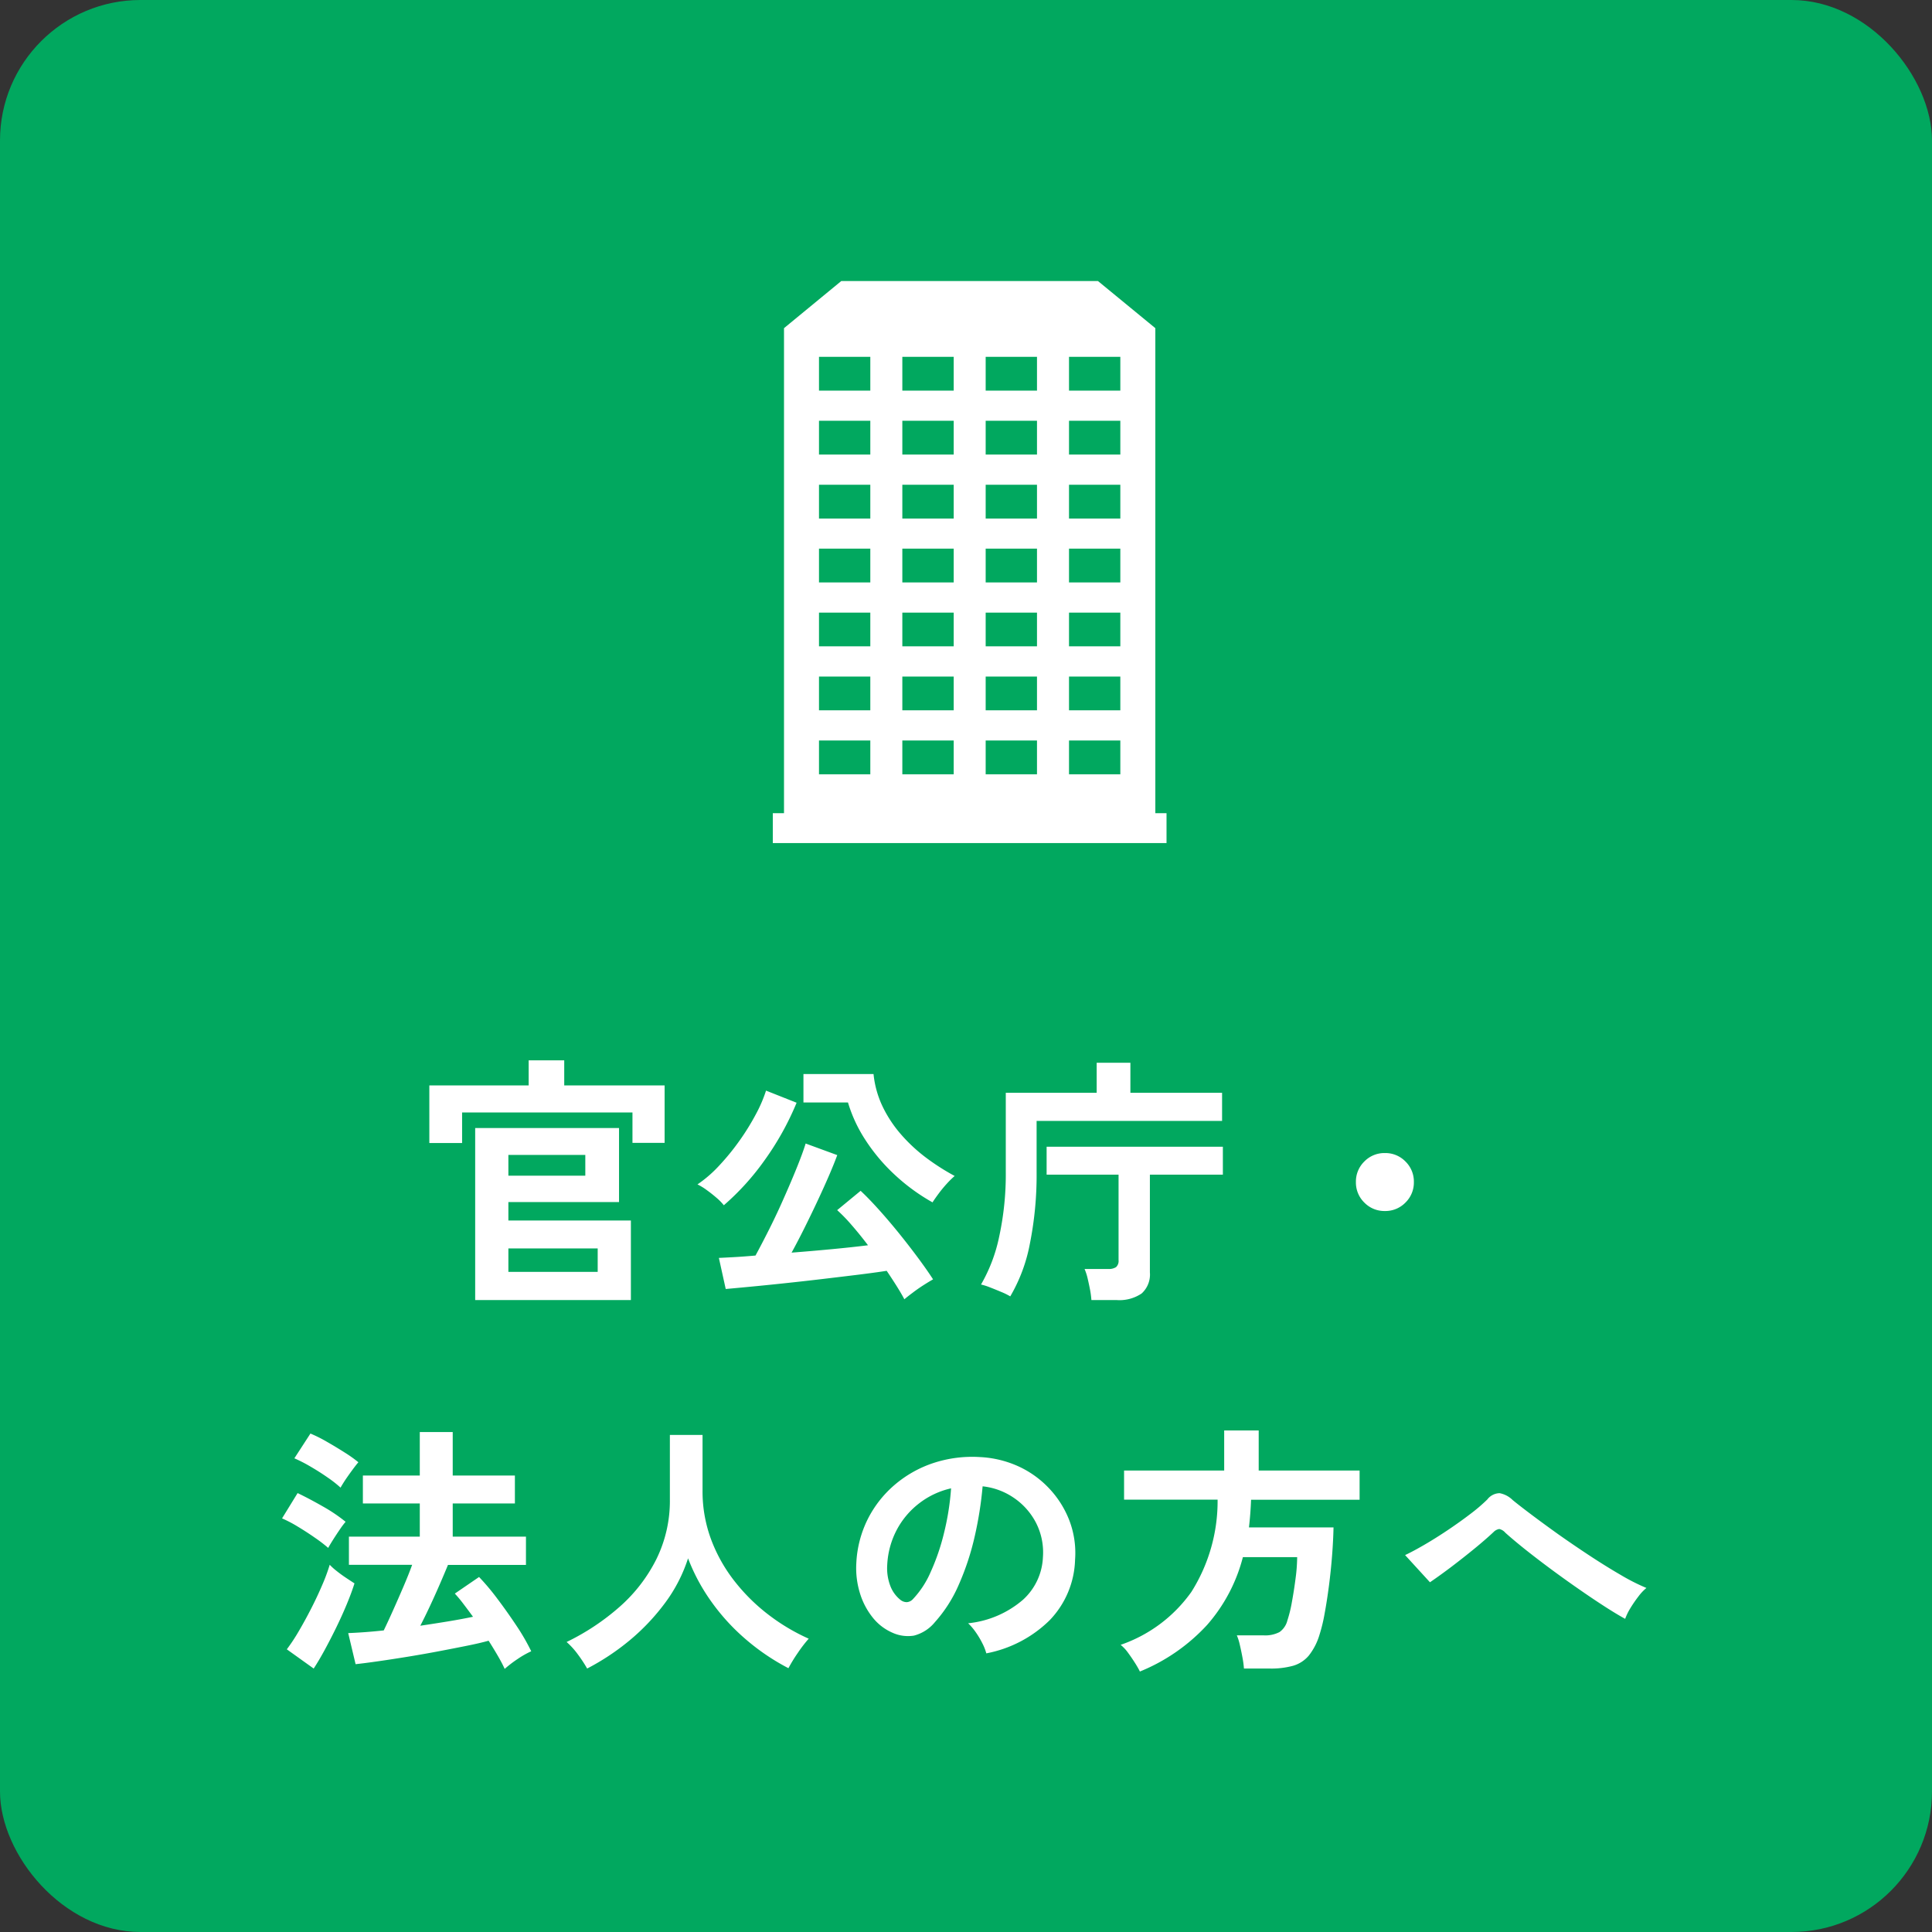 <svg xmlns="http://www.w3.org/2000/svg" width="110" height="110" viewBox="0 0 110 110">
  <rect x="0" y="0" width="110" height="110" fill="#333333" stroke="none"/>
  <g id="グループ_36" data-name="グループ 36" transform="translate(-1792 -837)">
    <rect id="スクリーンショット_2025-06-18_18.17.39" data-name="スクリーンショット 2025-06-18 18.17.39" width="110" height="110" rx="8" transform="translate(1792 837)" fill="#01a85f"/>
    <path id="パス_145436" data-name="パス 145436" d="M-27.945,1.02V-8.775h8.19V-4.56h-6.3v1.05h6.975V1.02Zm-2.61-8.94V-11.2H-24.9V-12.63h2.025V-11.2h5.715v3.27h-1.83V-9.66h-9.7v1.74Zm4.5,7.335h5.085V-1.92h-5.085Zm0-5.475h4.38V-7.245h-4.38ZM-3.51.975Q-3.675.66-3.938.24t-.578-.885q-.675.105-1.65.225t-2.062.248q-1.087.128-2.145.24T-12.3.262q-.87.083-1.38.128l-.39-1.77q.33-.015.87-.045t1.215-.09q.36-.66.8-1.537t.847-1.808q.413-.93.735-1.733t.473-1.3l1.8.66Q-7.53-6.69-7.83-6t-.66,1.455q-.36.765-.727,1.5T-9.93-1.68q1.155-.09,2.317-.2T-5.58-2.1q-.465-.615-.923-1.14A9.2,9.2,0,0,0-7.335-4.1L-6-5.2q.45.42,1.012,1.043t1.14,1.335q.577.713,1.095,1.41t.878,1.253q-.24.135-.555.337t-.6.42Q-3.315.81-3.51.975Zm1.6-5.52A11.155,11.155,0,0,1-4.08-6.135,10.435,10.435,0,0,1-5.73-8.1a8.171,8.171,0,0,1-.99-2.13H-9.255v-1.62h3.99a5.589,5.589,0,0,0,.532,1.883,7.086,7.086,0,0,0,1.073,1.6A9.276,9.276,0,0,0-2.235-7.057,13.048,13.048,0,0,0-.645-6.045a5.021,5.021,0,0,0-.443.435,7.114,7.114,0,0,0-.465.563Q-1.77-4.755-1.905-4.545Zm-11.88.165a3.009,3.009,0,0,0-.42-.427q-.27-.233-.562-.443a3.34,3.34,0,0,0-.517-.315,7.117,7.117,0,0,0,1.245-1.08A13.54,13.54,0,0,0-12.885-8.07a13.546,13.546,0,0,0,.93-1.507,7.944,7.944,0,0,0,.57-1.328l1.74.69a16.174,16.174,0,0,1-1.83,3.285A14.424,14.424,0,0,1-13.785-4.38ZM2.52.81A3.842,3.842,0,0,0,2,.555Q1.68.42,1.372.3A3.491,3.491,0,0,0,.855.135,9.106,9.106,0,0,0,1.89-2.595a16.765,16.765,0,0,0,.375-3.7v-4.485H7.44v-1.71H9.36v1.71h5.22v1.6H4.02v2.9A19.943,19.943,0,0,1,3.637-2.19,9.333,9.333,0,0,1,2.52.81Zm4.62.21A5.251,5.251,0,0,0,7.065.442Q7,.105,6.922-.225A3.065,3.065,0,0,0,6.75-.75H8.1a.75.75,0,0,0,.443-.105.477.477,0,0,0,.143-.4V-6.12H4.59V-7.71H14.625v1.59H10.47V-.555A1.452,1.452,0,0,1,10,.645,2.247,2.247,0,0,1,8.58,1.02ZM23.85-4.05a1.592,1.592,0,0,1-1.17-.48A1.592,1.592,0,0,1,22.2-5.7a1.592,1.592,0,0,1,.48-1.17,1.592,1.592,0,0,1,1.17-.48,1.592,1.592,0,0,1,1.17.48A1.592,1.592,0,0,1,25.5-5.7a1.592,1.592,0,0,1-.48,1.17A1.592,1.592,0,0,1,23.85-4.05ZM-26.265,22.02q-.15-.33-.39-.743t-.525-.862q-.48.135-1.223.285t-1.612.315q-.87.165-1.747.308t-1.657.255q-.78.113-1.335.173l-.42-1.77q.405-.015.923-.052t1.1-.1q.24-.495.532-1.147t.585-1.335q.293-.682.5-1.252h-3.6V14.49h4.035V12.6h-3.24V11.01h3.24V8.535h1.875V11.01h3.54V12.6h-3.54v1.89h4.17V16.1h-4.44q-.21.51-.48,1.132t-.555,1.23q-.285.608-.54,1.1.81-.12,1.583-.247t1.417-.263q-.285-.39-.548-.735a7.518,7.518,0,0,0-.487-.585l1.38-.945a13.244,13.244,0,0,1,1.035,1.23q.555.735,1.08,1.523a12.128,12.128,0,0,1,.855,1.477,5.031,5.031,0,0,0-.78.443A6.653,6.653,0,0,0-26.265,22.02ZM-37.14,22l-1.53-1.095a10.357,10.357,0,0,0,.7-1.065q.36-.615.7-1.282t.615-1.312a10.389,10.389,0,0,0,.428-1.155,3.266,3.266,0,0,0,.382.345q.262.21.548.4t.48.315q-.165.525-.435,1.177t-.6,1.328q-.33.675-.66,1.282T-37.14,22Zm.825-6.87a8.333,8.333,0,0,0-.743-.57q-.472-.33-.983-.638a7.3,7.3,0,0,0-.9-.472l.885-1.44q.66.315,1.433.757a9.238,9.238,0,0,1,1.3.877,4.817,4.817,0,0,0-.322.428q-.2.292-.39.592T-36.315,15.135Zm.7-3.435a6.654,6.654,0,0,0-.727-.57q-.472-.33-.99-.63a8.33,8.33,0,0,0-.908-.465l.915-1.41a8.014,8.014,0,0,1,.93.465q.525.3,1.02.615a7.469,7.469,0,0,1,.78.555q-.12.135-.33.42t-.405.57Q-35.52,11.535-35.61,11.7ZM-21.57,22a7.762,7.762,0,0,0-.525-.8,4.329,4.329,0,0,0-.645-.712,13.311,13.311,0,0,0,3-1.987,8.932,8.932,0,0,0,2.108-2.722,7.506,7.506,0,0,0,.772-3.405V8.7H-15v3.165a7.843,7.843,0,0,0,.495,2.805,8.907,8.907,0,0,0,1.35,2.385,10.689,10.689,0,0,0,1.935,1.9A11.4,11.4,0,0,0-8.955,20.3a7.62,7.62,0,0,0-.622.81,8.774,8.774,0,0,0-.533.87,12.646,12.646,0,0,1-2.4-1.62,11.952,11.952,0,0,1-1.972-2.145,10.94,10.94,0,0,1-1.343-2.49,8.746,8.746,0,0,1-1.3,2.527,12.269,12.269,0,0,1-2.01,2.13A13.658,13.658,0,0,1-21.57,22Zm22.725-.87a2.885,2.885,0,0,0-.225-.57,4.89,4.89,0,0,0-.382-.638,3.233,3.233,0,0,0-.427-.5,5.643,5.643,0,0,0,3.127-1.342A3.466,3.466,0,0,0,4.38,15.66a3.7,3.7,0,0,0-.405-1.98,3.87,3.87,0,0,0-1.267-1.41,3.865,3.865,0,0,0-1.762-.645,21.035,21.035,0,0,1-.45,2.85A14.925,14.925,0,0,1-.4,17.2a7.874,7.874,0,0,1-1.372,2.16,2.272,2.272,0,0,1-1.192.765,2.139,2.139,0,0,1-1.223-.165A2.918,2.918,0,0,1-5.3,19.11a4.135,4.135,0,0,1-.735-1.388,4.843,4.843,0,0,1-.21-1.717,6.255,6.255,0,0,1,.645-2.5,6.277,6.277,0,0,1,1.53-1.957,6.567,6.567,0,0,1,2.2-1.245A7.06,7.06,0,0,1,.8,9.96a5.97,5.97,0,0,1,2.145.51A5.594,5.594,0,0,1,4.7,11.708a5.584,5.584,0,0,1,1.17,1.823A5.192,5.192,0,0,1,6.21,15.8a5.173,5.173,0,0,1-1.44,3.442A6.987,6.987,0,0,1,1.155,21.135ZM-3.72,18.1a.578.578,0,0,0,.345.12.519.519,0,0,0,.36-.18,5.293,5.293,0,0,0,1-1.53,12.436,12.436,0,0,0,.765-2.235,14.867,14.867,0,0,0,.4-2.535,4.628,4.628,0,0,0-1.838.87A4.645,4.645,0,0,0-3.96,14.137,4.765,4.765,0,0,0-4.485,16.1,2.825,2.825,0,0,0-4.3,17.318,1.852,1.852,0,0,0-3.72,18.1ZM9.9,22.17q-.1-.21-.285-.5t-.39-.57a2.312,2.312,0,0,0-.42-.45,8.2,8.2,0,0,0,4.028-3.015,9.683,9.683,0,0,0,1.492-5.25H9V10.725h5.7V8.445h1.965v2.28H22.41V12.39H16.23q-.015.4-.045.795t-.075.78h4.815q-.015.735-.082,1.6t-.18,1.733q-.113.863-.248,1.59a9.088,9.088,0,0,1-.285,1.177,3.526,3.526,0,0,1-.615,1.2,1.838,1.838,0,0,1-.892.577A4.69,4.69,0,0,1,17.31,22H15.825a5.248,5.248,0,0,0-.083-.622q-.068-.368-.15-.72a2.981,2.981,0,0,0-.172-.548h1.515a1.762,1.762,0,0,0,.915-.187,1.151,1.151,0,0,0,.45-.667,7.393,7.393,0,0,0,.255-1.042q.12-.652.21-1.35a9.617,9.617,0,0,0,.09-1.208h-3.09a9.4,9.4,0,0,1-2.032,3.855A10.637,10.637,0,0,1,9.9,22.17Zm27.63-3q-.495-.27-1.192-.72t-1.485-1q-.788-.547-1.568-1.125T31.83,15.21q-.675-.54-1.125-.945a.632.632,0,0,0-.345-.21.6.6,0,0,0-.33.18q-.465.435-1.08.938t-1.267,1q-.652.495-1.267.915L25,15.54q.45-.21,1.095-.585t1.328-.833q.682-.457,1.282-.915a9.794,9.794,0,0,0,.975-.832.907.907,0,0,1,.7-.36,1.428,1.428,0,0,1,.743.39q.345.285,1.028.8T33.7,14.34q.87.615,1.792,1.222t1.77,1.1a11.8,11.8,0,0,0,1.478.75,2.758,2.758,0,0,0-.458.487,7.508,7.508,0,0,0-.458.667A3.329,3.329,0,0,0,37.53,19.17Z" transform="translate(1847 910)" fill="#fff"/>
    <path id="パス_89" data-name="パス 89" d="M2.63,26.16H5.552v1.924H2.63Zm4.745,0H10.3v1.924H7.375Zm4.745,0h2.922v1.924H12.12Zm4.745,0h2.922v1.924H16.865ZM2.63,22.519H5.552v1.924H2.63Zm4.745,0H10.3v1.924H7.375Zm4.745,0h2.922v1.924H12.12Zm4.745,0h2.922v1.924H16.865ZM2.63,18.879H5.552V20.8H2.63Zm4.745,0H10.3V20.8H7.375Zm4.745,0h2.922V20.8H12.12Zm4.745,0h2.922V20.8H16.865ZM2.63,15.238H5.552v1.924H2.63Zm4.745,0H10.3v1.924H7.375Zm4.745,0h2.922v1.924H12.12Zm4.745,0h2.922v1.924H16.865ZM2.63,11.6H5.552v1.924H2.63Zm4.745,0H10.3v1.924H7.375Zm4.745,0h2.922v1.924H12.12Zm4.745,0h2.922v1.924H16.865ZM2.63,7.957H5.552V9.881H2.63Zm4.745,0H10.3V9.881H7.375Zm4.745,0h2.922V9.881H12.12Zm4.745,0h2.922V9.881H16.865ZM2.63,4.316H5.552V6.24H2.63Zm4.745,0H10.3V6.24H7.375Zm4.745,0h2.922V6.24H12.12Zm4.745,0h2.922V6.24H16.865ZM3.9,0,.638,2.684V30.3H0V32H22.417V30.3h-.637V2.684L18.512,0Z" transform="translate(1836 853)" fill="#fff"/>
  </g>
</svg>

